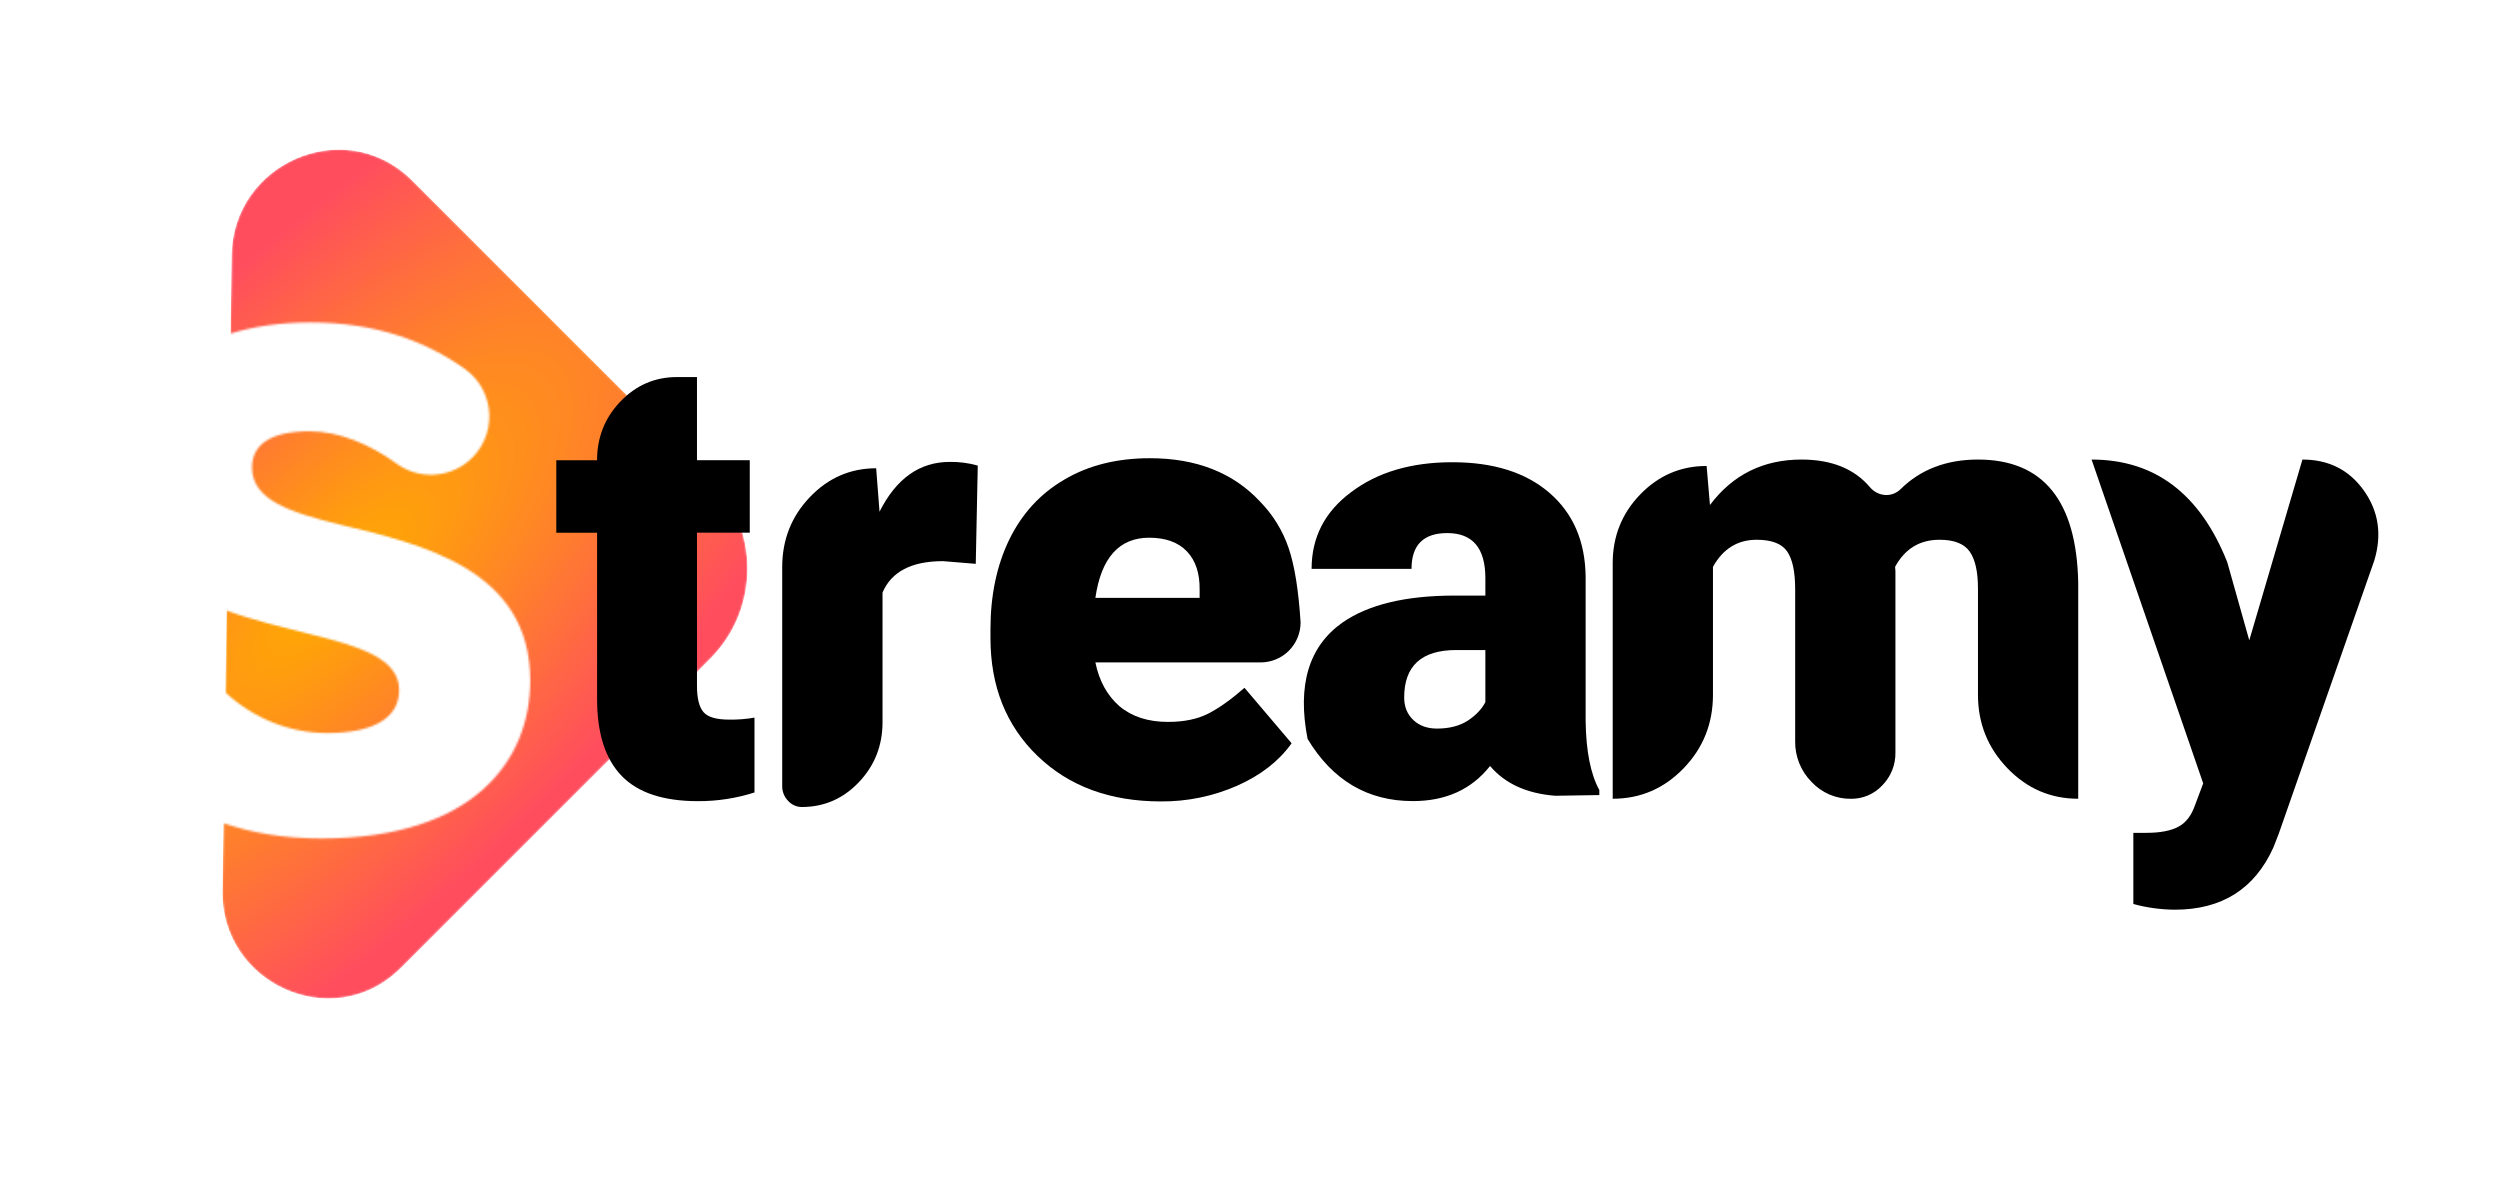 <svg width="55%" viewBox="0 0 1235 595" fill="black" xmlns="http://www.w3.org/2000/svg"
    class="streamy-logo">
    <mask id="mask0_4240_4359" maskUnits="userSpaceOnUse" x="109" y="73" width="261" height="421"
        style="mask-type: luminance;">
        <path
            d="M161.653 362.129C143.134 362.129 125.31 354.969 111.335 342.06L111.92 301.6C125.593 306.577 140.188 309.951 153.358 313.304C177.591 319.279 197.177 325.255 197.177 340.842C197.177 356.174 181.907 362.129 161.653 362.129ZM350.974 236.478L203.779 89.321C203.345 88.88 202.905 88.453 202.457 88.033C169.467 56.935 115.108 80.68 114.454 125.988L113.896 164.789C125.6 161.161 138.873 159.282 153.358 159.282C186.403 159.282 211.035 169.023 229.637 182.242C233.243 184.812 236.209 188.179 238.305 192.081C240.4 195.983 241.568 200.315 241.718 204.742C241.869 209.168 240.998 213.57 239.172 217.605C237.347 221.64 234.616 225.201 231.193 228.01C226.23 232.066 220.061 234.357 213.655 234.526C207.249 234.694 200.968 232.729 195.8 228.94C183.009 219.577 167.422 213.043 153.055 213.043C134.129 213.043 124.505 219.35 124.505 230.943C124.505 247.212 143.781 253.187 167.994 259.17C208.164 268.809 261.945 281.077 261.945 336.188C261.945 375.361 234.408 414.204 158.679 414.204C140.277 414.204 124.305 411.45 110.413 406.631L109.924 440.269C109.27 485.749 163.746 510.492 196.833 479.263C197.291 478.846 197.732 478.419 198.154 477.983L350.94 325.276C375.352 300.856 375.352 260.926 350.94 236.499L350.974 236.478Z"
            fill="white"></path>
    </mask>
    <g mask="url(#mask0_4240_4359)">
        <path
            d="M109.916 440.359L114.453 125.988C115.107 80.667 169.466 56.922 202.435 88.019C202.883 88.439 203.324 88.866 203.757 89.307L350.939 236.499C375.351 260.912 375.351 300.863 350.939 325.31L198.146 478.072C197.715 478.508 197.274 478.935 196.825 479.353C163.738 510.567 109.262 485.838 109.916 440.359Z"
            fill="url(#paint0_radial_4240_4359)"></path>
    </g>
    <path
        d="M344.311 227.35H370.382V263.149H344.311V338.783C344.311 345.058 345.41 349.418 347.608 351.864C349.701 354.278 353.94 355.488 360.324 355.492C364.476 355.551 368.625 355.22 372.716 354.501V391.485C363.698 394.362 354.285 395.809 344.82 395.774C327.76 395.774 315.215 391.643 307.183 383.382C299.032 375.015 294.959 362.301 294.963 345.241V263.177H274.812V227.377H294.949C294.949 216.045 298.802 206.361 306.508 198.324C314.214 190.288 323.513 186.269 334.404 186.269H344.311V227.35Z"
        class="streamy-logo-path-fill-color"></path>
    <path
        d="M465.847 277.208C450.329 277.208 440.37 282.38 435.969 292.726V356.752C435.969 368.309 432.088 378.177 424.327 386.356C416.566 394.535 407.185 398.636 396.184 398.659C394.884 398.67 393.598 398.403 392.41 397.876C391.223 397.349 390.162 396.573 389.299 395.602C387.401 393.633 386.361 390.991 386.408 388.256V280.203C386.408 266.663 390.949 255.133 400.032 245.614C409.115 236.095 420.047 231.331 432.829 231.322L434.482 252.781C442.743 236.382 454.299 228.183 469.151 228.183C473.837 228.102 478.51 228.714 483.017 230L482.025 278.536L465.847 277.208Z"
        class="streamy-logo-path-fill-color"></path>
    <path
        d="M512.565 373.454C497.048 358.487 489.289 339.061 489.289 315.176V310.887C489.289 294.158 492.371 279.408 498.535 266.64C504.809 253.766 513.889 243.861 525.776 236.926C537.659 229.885 551.744 226.363 568.033 226.358C591.031 226.358 609.19 233.514 622.509 247.824C628.884 254.344 633.71 262.215 636.629 270.853C639.543 279.491 641.496 291.679 642.488 307.417C642.499 310.022 641.994 312.604 641.002 315.013C640.01 317.421 638.551 319.61 636.709 321.452C634.867 323.294 632.678 324.753 630.27 325.745C627.861 326.737 625.279 327.242 622.674 327.231H541.115C542.983 336.365 546.944 343.573 552.997 348.856C559.17 354.033 567.154 356.621 576.948 356.621C584.985 356.621 591.699 355.219 597.092 352.415C602.485 349.611 608.38 345.397 614.778 339.775L638.054 367.182C631.785 375.985 622.817 382.973 611.15 388.146C599.28 393.366 586.438 396.01 573.472 395.905C548.389 395.905 528.087 388.421 512.565 373.454ZM541.115 295.349H592.617V291.383C592.727 283.236 590.637 276.909 586.345 272.402C582.054 267.895 575.835 265.637 567.689 265.628C552.841 265.642 543.983 275.548 541.115 295.349Z"
        class="streamy-logo-path-fill-color"></path>
    <path
        d="M736.087 378.404C726.954 389.961 714.243 395.74 697.954 395.74C675.608 395.74 658.273 385.504 645.95 365.034C640.773 338.515 646.496 319.364 663.119 307.582C675.888 298.669 694.377 294.213 718.587 294.213H733.774V285.628C733.774 270.771 727.502 263.342 714.959 263.342C703.182 263.342 697.293 269.231 697.293 281.008H647.932C647.932 265.38 654.482 252.722 667.58 243.033C680.564 233.243 697.181 228.346 717.43 228.341C737.68 228.336 753.638 233.344 765.304 243.363C777.081 253.488 783.08 267.301 783.3 284.801V356.284C783.521 371.141 785.776 382.478 790.068 390.294V392.765L768.299 393.11C754.2 392.008 743.463 387.106 736.087 378.404ZM725.189 355.933C729.154 353.289 732.016 350.262 733.774 346.852V321.118H719.42C702.25 321.118 693.665 328.932 693.665 344.56C693.665 349.186 695.207 352.929 698.292 355.788C701.266 358.542 705.116 359.919 709.844 359.919C716.003 359.919 721.118 358.59 725.189 355.933Z"
        class="streamy-logo-path-fill-color"></path>
    <path
        d="M844.715 249.477C855.941 234.51 871.02 227.024 889.953 227.019C904.809 227.019 916.088 231.588 923.789 240.726C925.642 242.91 928.282 244.274 931.135 244.52C932.542 244.622 933.954 244.425 935.278 243.941C936.603 243.457 937.809 242.697 938.818 241.711C948.718 231.921 961.484 227.024 977.116 227.019C1009.24 227.019 1025.75 247.214 1026.64 287.603V394.583C1012.99 394.583 1001.33 389.548 991.642 379.478C981.958 369.408 977.116 357.33 977.116 343.245V290.743C977.116 282.385 975.739 276.278 972.985 272.423C970.232 268.568 965.279 266.64 958.129 266.64C948.33 266.64 941.012 271.099 936.174 280.017L936.34 282.158V371.657C936.402 374.66 935.865 377.644 934.759 380.436C933.654 383.229 932.003 385.772 929.903 387.919C927.929 390.057 925.527 391.758 922.854 392.909C920.181 394.061 917.296 394.638 914.385 394.604C910.736 394.65 907.117 393.932 903.762 392.496C900.407 391.06 897.389 388.938 894.902 386.266C892.27 383.608 890.198 380.449 888.809 376.976C887.419 373.503 886.741 369.786 886.813 366.046V291.073C886.813 282.486 885.494 276.269 882.855 272.423C880.216 268.577 875.206 266.649 867.826 266.64C858.362 266.64 851.154 271.099 846.202 280.017V343.245C846.202 357.441 841.36 369.546 831.676 379.561C821.992 389.576 810.325 394.583 796.676 394.583V278.234C796.676 264.923 801.217 253.587 810.3 244.224C819.383 234.861 830.306 230.184 843.07 230.193L844.715 249.477Z"
        class="streamy-logo-path-fill-color"></path>
    <path
        d="M1137.4 227.019C1150.39 227.019 1160.51 232.137 1167.78 242.372C1175.05 252.607 1176.75 264.109 1172.9 276.877L1125.68 411.918L1123.04 418.686C1113.79 439.161 1097.56 449.396 1074.34 449.391C1067.42 449.333 1060.55 448.391 1053.87 446.589V411.423H1060.31C1067.24 411.423 1072.58 410.378 1076.32 408.29C1079.96 406.307 1082.65 402.73 1084.41 397.557L1088.38 386.989L1033.24 227.019C1064.49 227.019 1086.83 243.914 1100.26 277.703L1111.14 316.333L1137.4 227.019Z"
        class="streamy-logo-path-fill-color"></path>
    <defs>
        <radialGradient id="paint0_radial_4240_4359" cx="0" cy="0" r="1"
            gradientUnits="userSpaceOnUse"
            gradientTransform="translate(164.977 290.56) rotate(45.001) scale(148.839 404.657)">
            <stop stop-color="#FFAB00"></stop>
            <stop offset="1" stop-color="#FF4D5E"></stop>
        </radialGradient>
    </defs>
</svg>